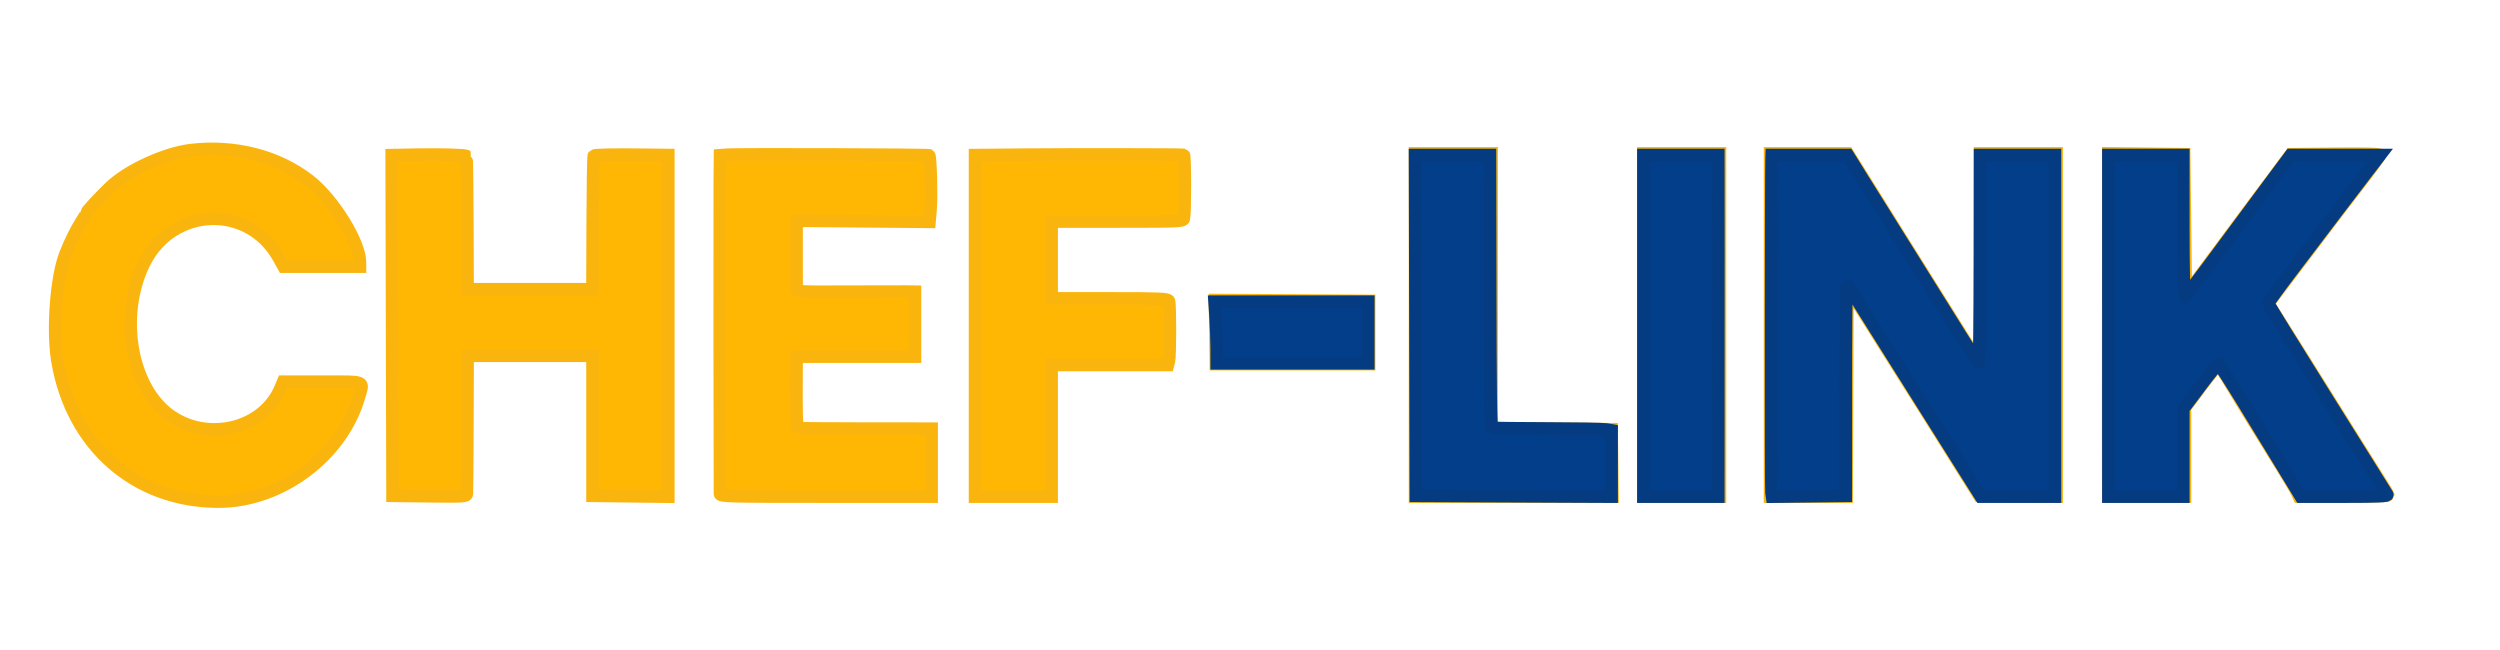 <svg width="200" height="52" viewBox="0 0 200 52" fill="none" xmlns="http://www.w3.org/2000/svg">
<path fill-rule="evenodd" clip-rule="evenodd" d="M15.301 12.002C13.214 12.242 10.225 13.612 8.793 14.987C8.002 15.746 6.933 16.896 6.933 16.988C6.933 17.028 6.732 17.378 6.485 17.764C6.07 18.414 5.608 19.356 5.223 20.334C4.496 22.182 4.183 26.424 4.592 28.867C5.734 35.674 10.821 40.126 17.467 40.133C22.464 40.138 27.361 36.488 28.725 31.742C29.104 30.426 29.364 30.534 25.793 30.534H22.653L22.448 31.025C20.915 34.692 15.67 35.512 12.799 32.532C10.248 29.885 9.694 24.723 11.562 21.008C13.812 16.533 19.846 16.291 22.266 20.578L22.692 21.334H28.8V20.996C28.8 19.378 26.662 15.928 24.733 14.432C22.215 12.479 18.806 11.601 15.301 12.002ZM33.299 12.37L31.332 12.407L31.366 26.037L31.4 39.667L34.367 39.703C37.122 39.736 37.335 39.722 37.354 39.503C37.365 39.373 37.383 36.837 37.394 33.867L37.412 28.467H47.4V39.667L50.433 39.703L53.467 39.739V12.4L51.7 12.379C49.13 12.347 47.58 12.376 47.501 12.455C47.463 12.493 47.423 14.911 47.413 17.829L47.395 23.134H37.41L37.39 17.83C37.38 14.913 37.347 12.505 37.319 12.48C37.216 12.388 35.228 12.334 33.299 12.37ZM58.167 12.374L57.6 12.415L57.581 14.574C57.566 16.274 57.58 38.535 57.596 39.5C57.6 39.72 58.094 39.733 66.067 39.733H74.533V34.29L69.186 34.287C66.245 34.285 63.821 34.265 63.798 34.242C63.74 34.182 63.703 32.352 63.72 30.3L63.733 28.534H73.2V23.334L72.567 23.323C72.218 23.317 70.088 23.321 67.833 23.332C63.952 23.351 63.733 23.339 63.731 23.109C63.725 22.489 63.722 18.422 63.727 18.062L63.733 17.658L69.049 17.705L74.364 17.751L74.451 16.709C74.537 15.69 74.452 12.541 74.336 12.425C74.27 12.359 59.041 12.311 58.167 12.374ZM82.1 12.369L78 12.404V39.733H84.133V29.2H93.436L93.516 28.9C93.621 28.507 93.624 24.351 93.519 24.078C93.448 23.891 92.905 23.867 88.786 23.867H84.133V17.733L85.167 17.731C85.735 17.73 88.102 17.727 90.426 17.726C94.302 17.724 94.657 17.704 94.712 17.495C94.821 17.081 94.817 12.4 94.707 12.385C94.449 12.348 85.834 12.337 82.1 12.369ZM113.2 26V39.733L121.1 39.734H129L128.968 37.034L128.935 34.334L124.134 34.298L119.333 34.264V12.267H113.2V26ZM131.467 26V39.733H137.6V12.267H131.467V26ZM141.6 26V39.733H147.731L147.766 31.333L147.8 22.932L148.441 23.966C148.793 24.535 149.919 26.32 150.944 27.933C151.969 29.547 153.523 32.007 154.397 33.4C155.272 34.794 156.516 36.773 157.161 37.8L158.333 39.667L161.433 39.703L164.533 39.738V12.267H158.402L158.368 20.672L158.333 29.077L157.317 27.438C156.757 26.537 155.412 24.39 154.327 22.667C153.241 20.944 151.982 18.933 151.528 18.2C150.556 16.63 149.577 15.063 148.593 13.5L147.816 12.267H141.6V26ZM168.667 13.364C168.667 13.971 168.661 19.447 168.653 25.534C168.645 31.62 168.645 37.305 168.653 38.167L168.667 39.733H174.8V32.629L176.081 30.914C176.786 29.971 177.407 29.2 177.463 29.2C177.519 29.2 177.911 29.785 178.335 30.5C178.759 31.215 179.645 32.67 180.304 33.733L182.553 37.365C183.131 38.299 183.673 39.214 183.757 39.398L183.909 39.733H187.488C189.456 39.733 191.067 39.687 191.067 39.63C191.067 39.572 190.72 38.987 190.297 38.33C189.874 37.672 188.969 36.233 188.287 35.133C187.415 33.73 186.538 32.33 185.656 30.933C184.891 29.724 183.874 28.104 183.396 27.334C182.918 26.564 182.285 25.563 181.991 25.11L181.455 24.286L182.894 22.39C184.328 20.5 185.761 18.609 187.191 16.716C187.516 16.286 188.371 15.172 189.091 14.241C189.811 13.31 190.4 12.485 190.4 12.406C190.4 12.306 189.309 12.273 186.833 12.298L183.267 12.334L180.4 16.162C178.823 18.267 176.933 20.805 176.2 21.802L174.867 23.615L174.8 17.974L174.733 12.334L171.7 12.298L168.667 12.262L168.667 13.364ZM97.23 26.566L97.267 29.134H109.533V24.067L103.364 24.032L97.194 23.997L97.23 26.566Z" fill="#FFB703" stroke="#FAB40E"/>
<path fill-rule="evenodd" clip-rule="evenodd" d="M113.233 26.033L113.267 39.667L121.1 39.701L128.933 39.735V34.43L128.5 34.355C128.262 34.314 126.122 34.278 123.744 34.274C121.367 34.27 119.4 34.244 119.373 34.217C119.262 34.107 119.233 31.895 119.217 22.367L119.2 12.4H113.199L113.233 26.033ZM131.467 26.067V39.733H137.467L137.47 31.133C137.472 26.403 137.473 21.513 137.473 20.267C137.473 19.02 137.472 16.74 137.47 15.2L137.467 12.4H131.467V26.067ZM141.723 12.7C141.68 13.881 141.67 39.078 141.711 39.369L141.764 39.738L144.715 39.702L147.667 39.667V31.233C147.667 26.595 147.699 22.8 147.737 22.8C147.776 22.8 148.174 23.385 148.622 24.1C149.367 25.29 151.246 28.276 153.656 32.097C154.175 32.921 155.47 34.976 156.533 36.664L158.467 39.733L161.433 39.733L164.4 39.733V12.4H158.4V20.741C158.4 25.727 158.351 29.052 158.279 29.007C158.212 28.966 157.589 28.017 156.894 26.899C156.2 25.781 154.387 22.887 152.866 20.467C151.344 18.047 149.588 15.242 148.964 14.233L147.828 12.4H141.733L141.723 12.7ZM168.667 26.067V39.733H174.667V32.712L176.008 30.923C176.746 29.938 177.404 29.133 177.471 29.133C177.538 29.133 178.471 30.573 179.545 32.333C180.619 34.093 181.83 36.073 182.236 36.733C182.641 37.393 183.219 38.338 183.519 38.833L184.065 39.733H187.574C190.345 39.733 191.061 39.698 190.982 39.567C190.927 39.475 188.763 36.023 186.174 31.897C183.585 27.77 181.467 24.338 181.467 24.269C181.467 24.2 182.324 23.017 183.373 21.639C184.514 20.138 185.655 18.636 186.795 17.133C187.629 16.033 188.786 14.518 189.366 13.767L190.42 12.4H183.255L181.645 14.567C180.76 15.758 178.882 18.293 177.473 20.2C176.064 22.107 174.856 23.687 174.789 23.711C174.716 23.737 174.667 21.451 174.667 18.078V12.4H168.667V26.067ZM97.246 25.433C97.293 26.148 97.332 27.258 97.333 27.9L97.333 29.067H109.467V24.133H97.16L97.246 25.433Z" fill="#023E8A" stroke="#053B81"/>
</svg>
